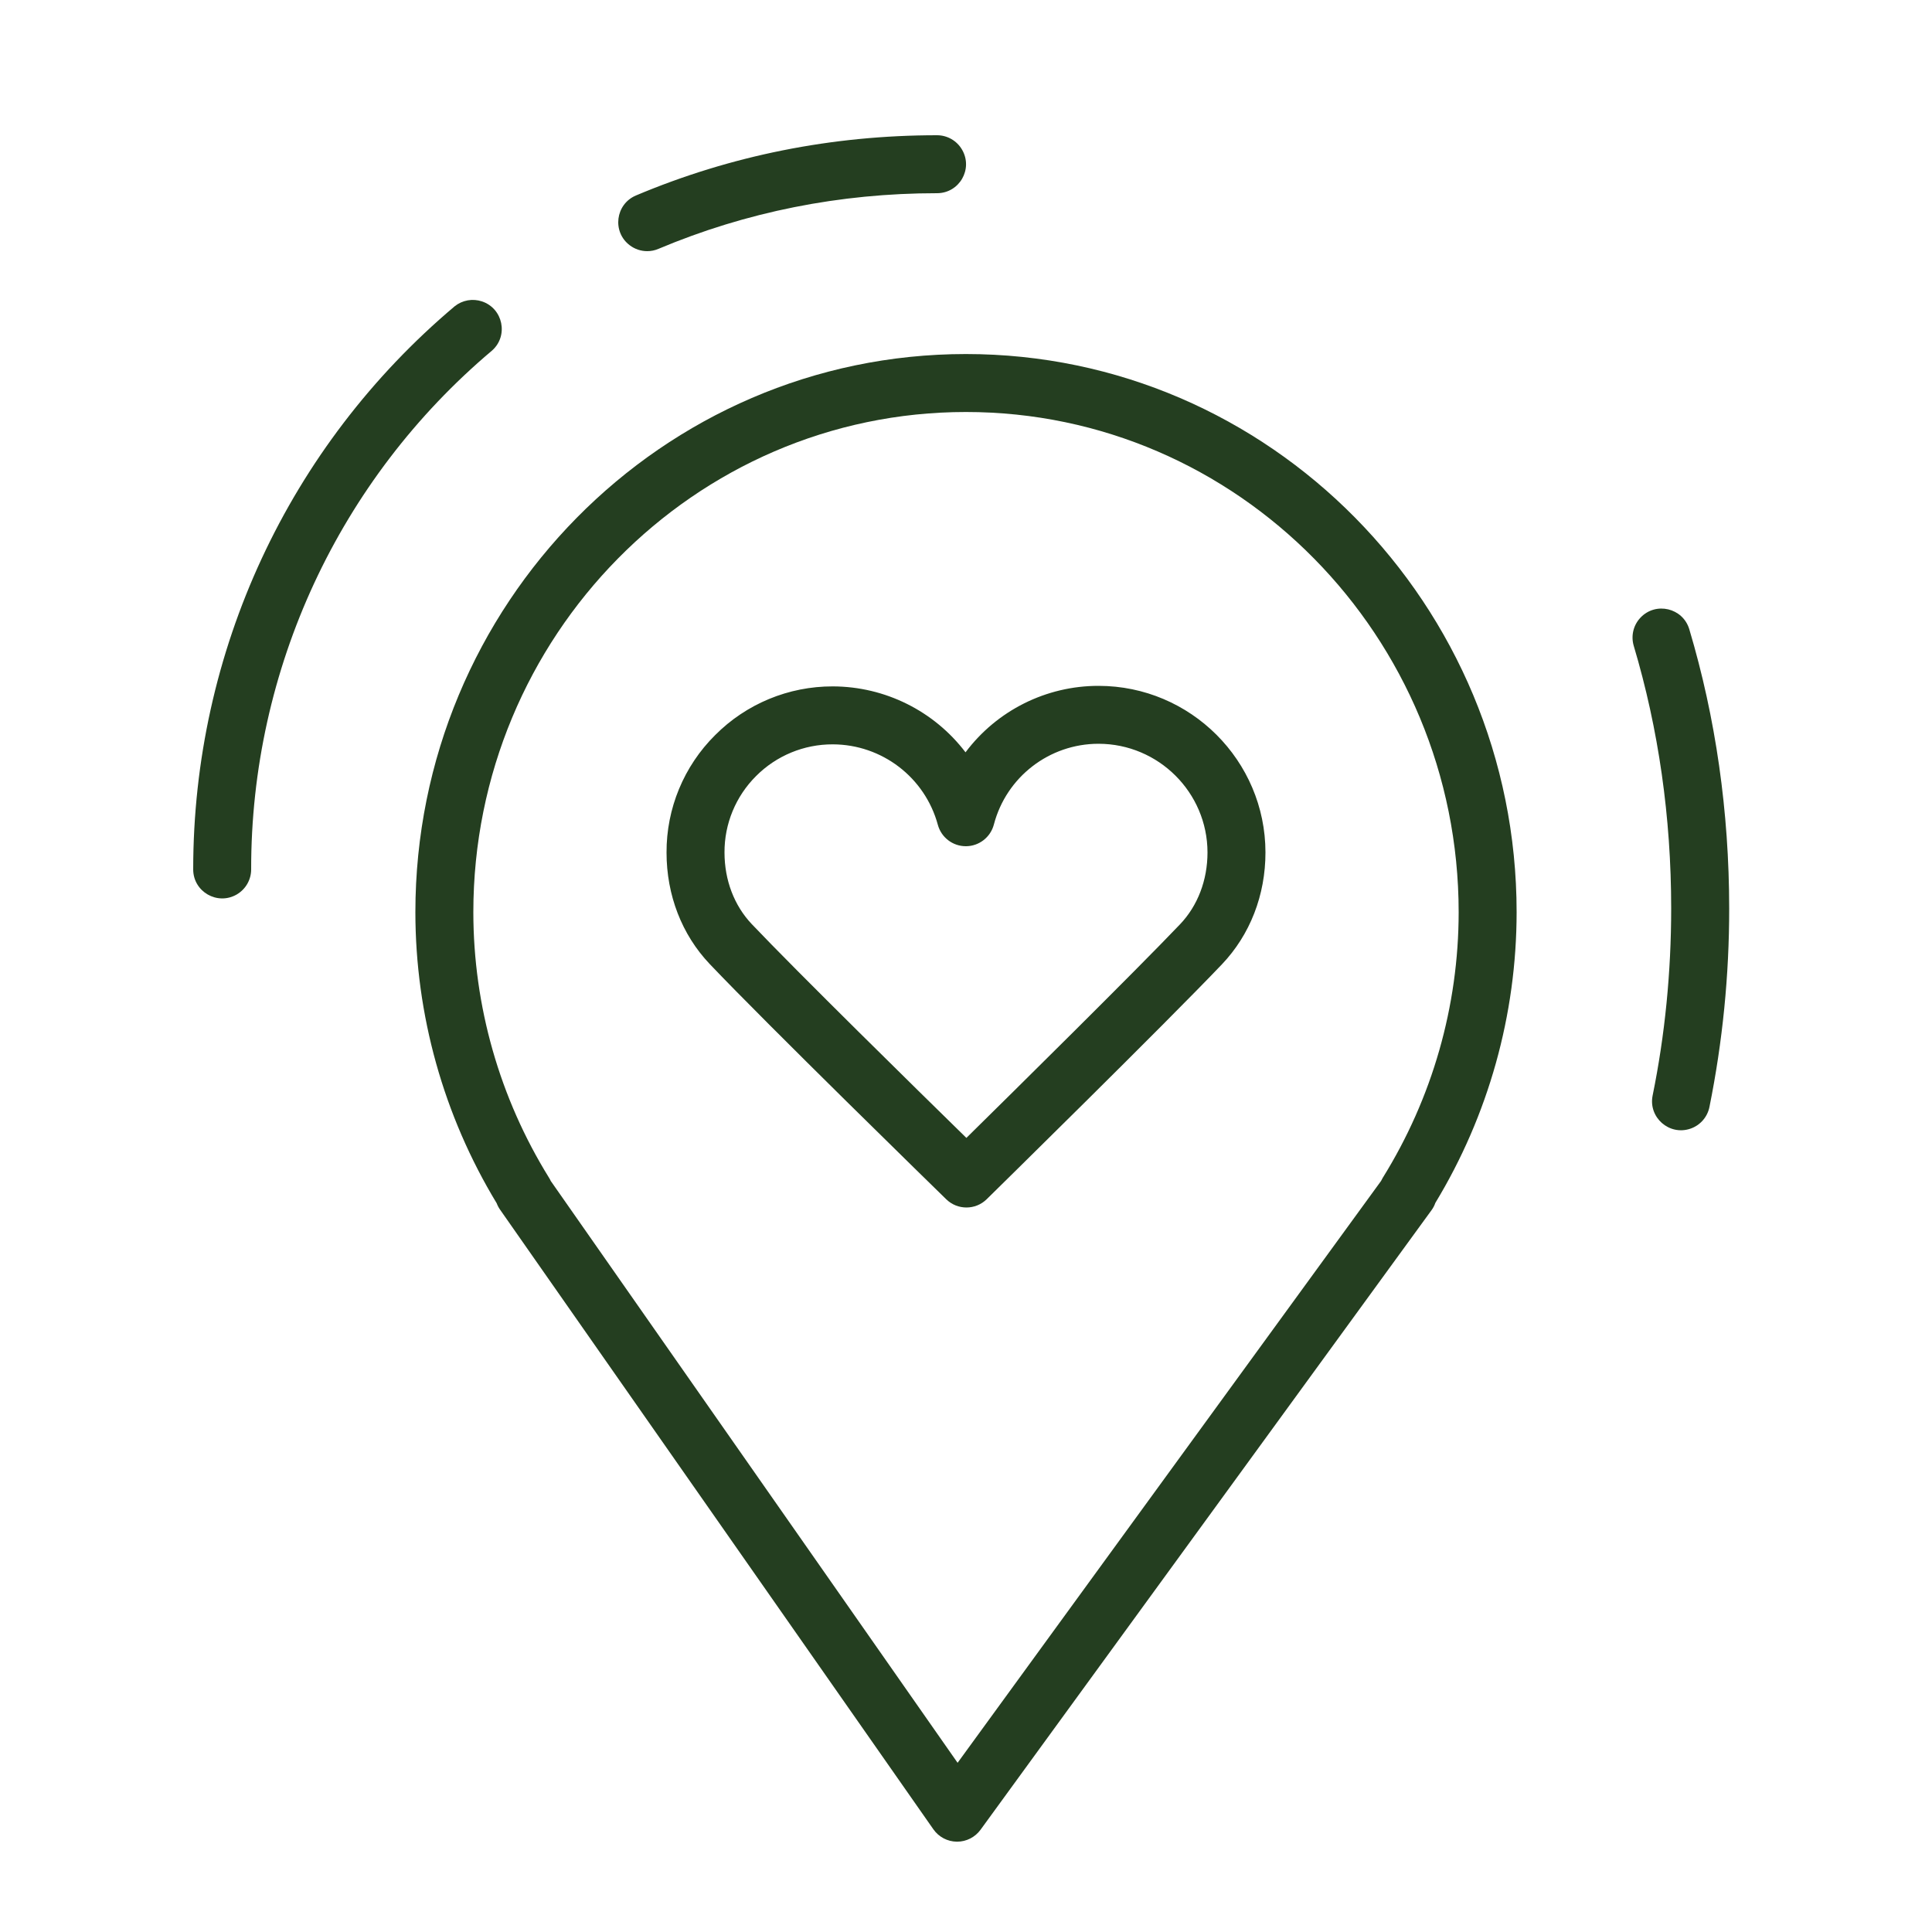 <?xml version="1.0" encoding="UTF-8"?> <svg xmlns="http://www.w3.org/2000/svg" viewBox="0 0 40.00 40.00" data-guides="{&quot;vertical&quot;:[],&quot;horizontal&quot;:[]}"><defs></defs><path fill="#243e20" stroke="#243e20" fill-opacity="1" stroke-width="0" stroke-opacity="1" fill-rule="evenodd" id="tSvg5a4cb38873" title="Path 5" d="M19.998 7.33C13.713 7.33 8.6 12.514 8.6 18.887C8.601 21.012 9.183 23.096 10.284 24.913C10.301 24.959 10.324 25.003 10.353 25.044C13.343 29.32 16.334 33.597 19.324 37.873C19.435 38.032 19.616 38.128 19.81 38.13C19.812 38.13 19.814 38.13 19.816 38.13C20.007 38.13 20.188 38.038 20.301 37.883C23.414 33.606 26.527 29.33 29.64 25.053C29.673 25.008 29.699 24.958 29.717 24.905C30.817 23.091 31.399 21.009 31.4 18.887C31.4 12.514 26.285 7.33 19.998 7.33ZM28.629 24.384C28.616 24.405 28.604 24.428 28.593 24.451C25.671 28.466 22.748 32.481 19.826 36.497C17.018 32.481 14.211 28.466 11.403 24.451C11.393 24.428 11.381 24.406 11.367 24.384C10.344 22.733 9.801 20.829 9.8 18.887C9.8 13.176 14.376 8.53 19.999 8.53C25.623 8.53 30.2 13.176 30.2 18.887C30.199 20.83 29.655 22.733 28.629 24.384Z"></path><path fill="#243e20" stroke="#243e20" fill-opacity="1" stroke-width="0" stroke-opacity="1" fill-rule="evenodd" id="tSvg16eab527d15" title="Path 6" d="M22.748 14.2C22.746 14.2 22.745 14.2 22.744 14.2C21.66 14.199 20.64 14.709 19.99 15.576C19.338 14.719 18.323 14.214 17.245 14.211C17.244 14.211 17.243 14.211 17.241 14.211C16.327 14.209 15.45 14.572 14.806 15.22C14.158 15.863 13.796 16.739 13.8 17.652C13.8 18.533 14.117 19.351 14.692 19.957C15.872 21.2 19.438 24.681 19.59 24.829C19.823 25.057 20.196 25.057 20.429 24.828C20.579 24.68 24.122 21.201 25.298 19.966C25.881 19.354 26.201 18.531 26.2 17.647C26.198 15.749 24.649 14.202 22.748 14.2ZM24.43 19.138C23.503 20.11 21.005 22.577 20.008 23.559C19.005 22.578 16.49 20.108 15.563 19.131C15.201 18.748 15 18.223 15 17.65C14.997 17.056 15.233 16.486 15.654 16.067C16.074 15.645 16.646 15.409 17.241 15.411C17.242 15.411 17.243 15.411 17.244 15.411C18.261 15.414 19.151 16.096 19.417 17.077C19.488 17.338 19.725 17.52 19.996 17.52C19.997 17.52 19.998 17.52 19.999 17.52C20.271 17.519 20.508 17.334 20.577 17.071C20.835 16.086 21.725 15.399 22.744 15.399C22.744 15.399 22.745 15.399 22.746 15.399C23.988 15.401 24.998 16.41 25 17.648C25 18.222 24.798 18.752 24.43 19.138ZM34.975 13.028C34.843 12.586 34.281 12.452 33.964 12.788C33.816 12.944 33.764 13.166 33.825 13.372C34.339 15.094 34.6 16.923 34.6 18.808C34.6 20.126 34.471 21.429 34.216 22.681C34.124 23.133 34.557 23.516 34.995 23.369C35.198 23.301 35.349 23.13 35.392 22.92C35.665 21.567 35.802 20.189 35.801 18.808C35.8 16.806 35.522 14.861 34.975 13.028ZM13.4 5.2C13.477 5.2 13.557 5.185 13.633 5.152C15.446 4.388 17.387 4 19.4 4C19.862 4 20.151 3.5 19.919 3.1C19.812 2.914 19.614 2.8 19.4 2.8C17.226 2.8 15.128 3.22 13.167 4.047C12.741 4.227 12.67 4.8 13.038 5.078C13.142 5.157 13.269 5.2 13.4 5.2ZM10.187 7.258C10.532 6.952 10.416 6.386 9.978 6.24C9.785 6.176 9.572 6.214 9.414 6.341C5.973 9.242 4 13.492 4 18C4 18.462 4.5 18.75 4.9 18.52C5.086 18.412 5.2 18.214 5.2 18C5.194 13.859 7.02 9.927 10.187 7.258Z"></path></svg> 